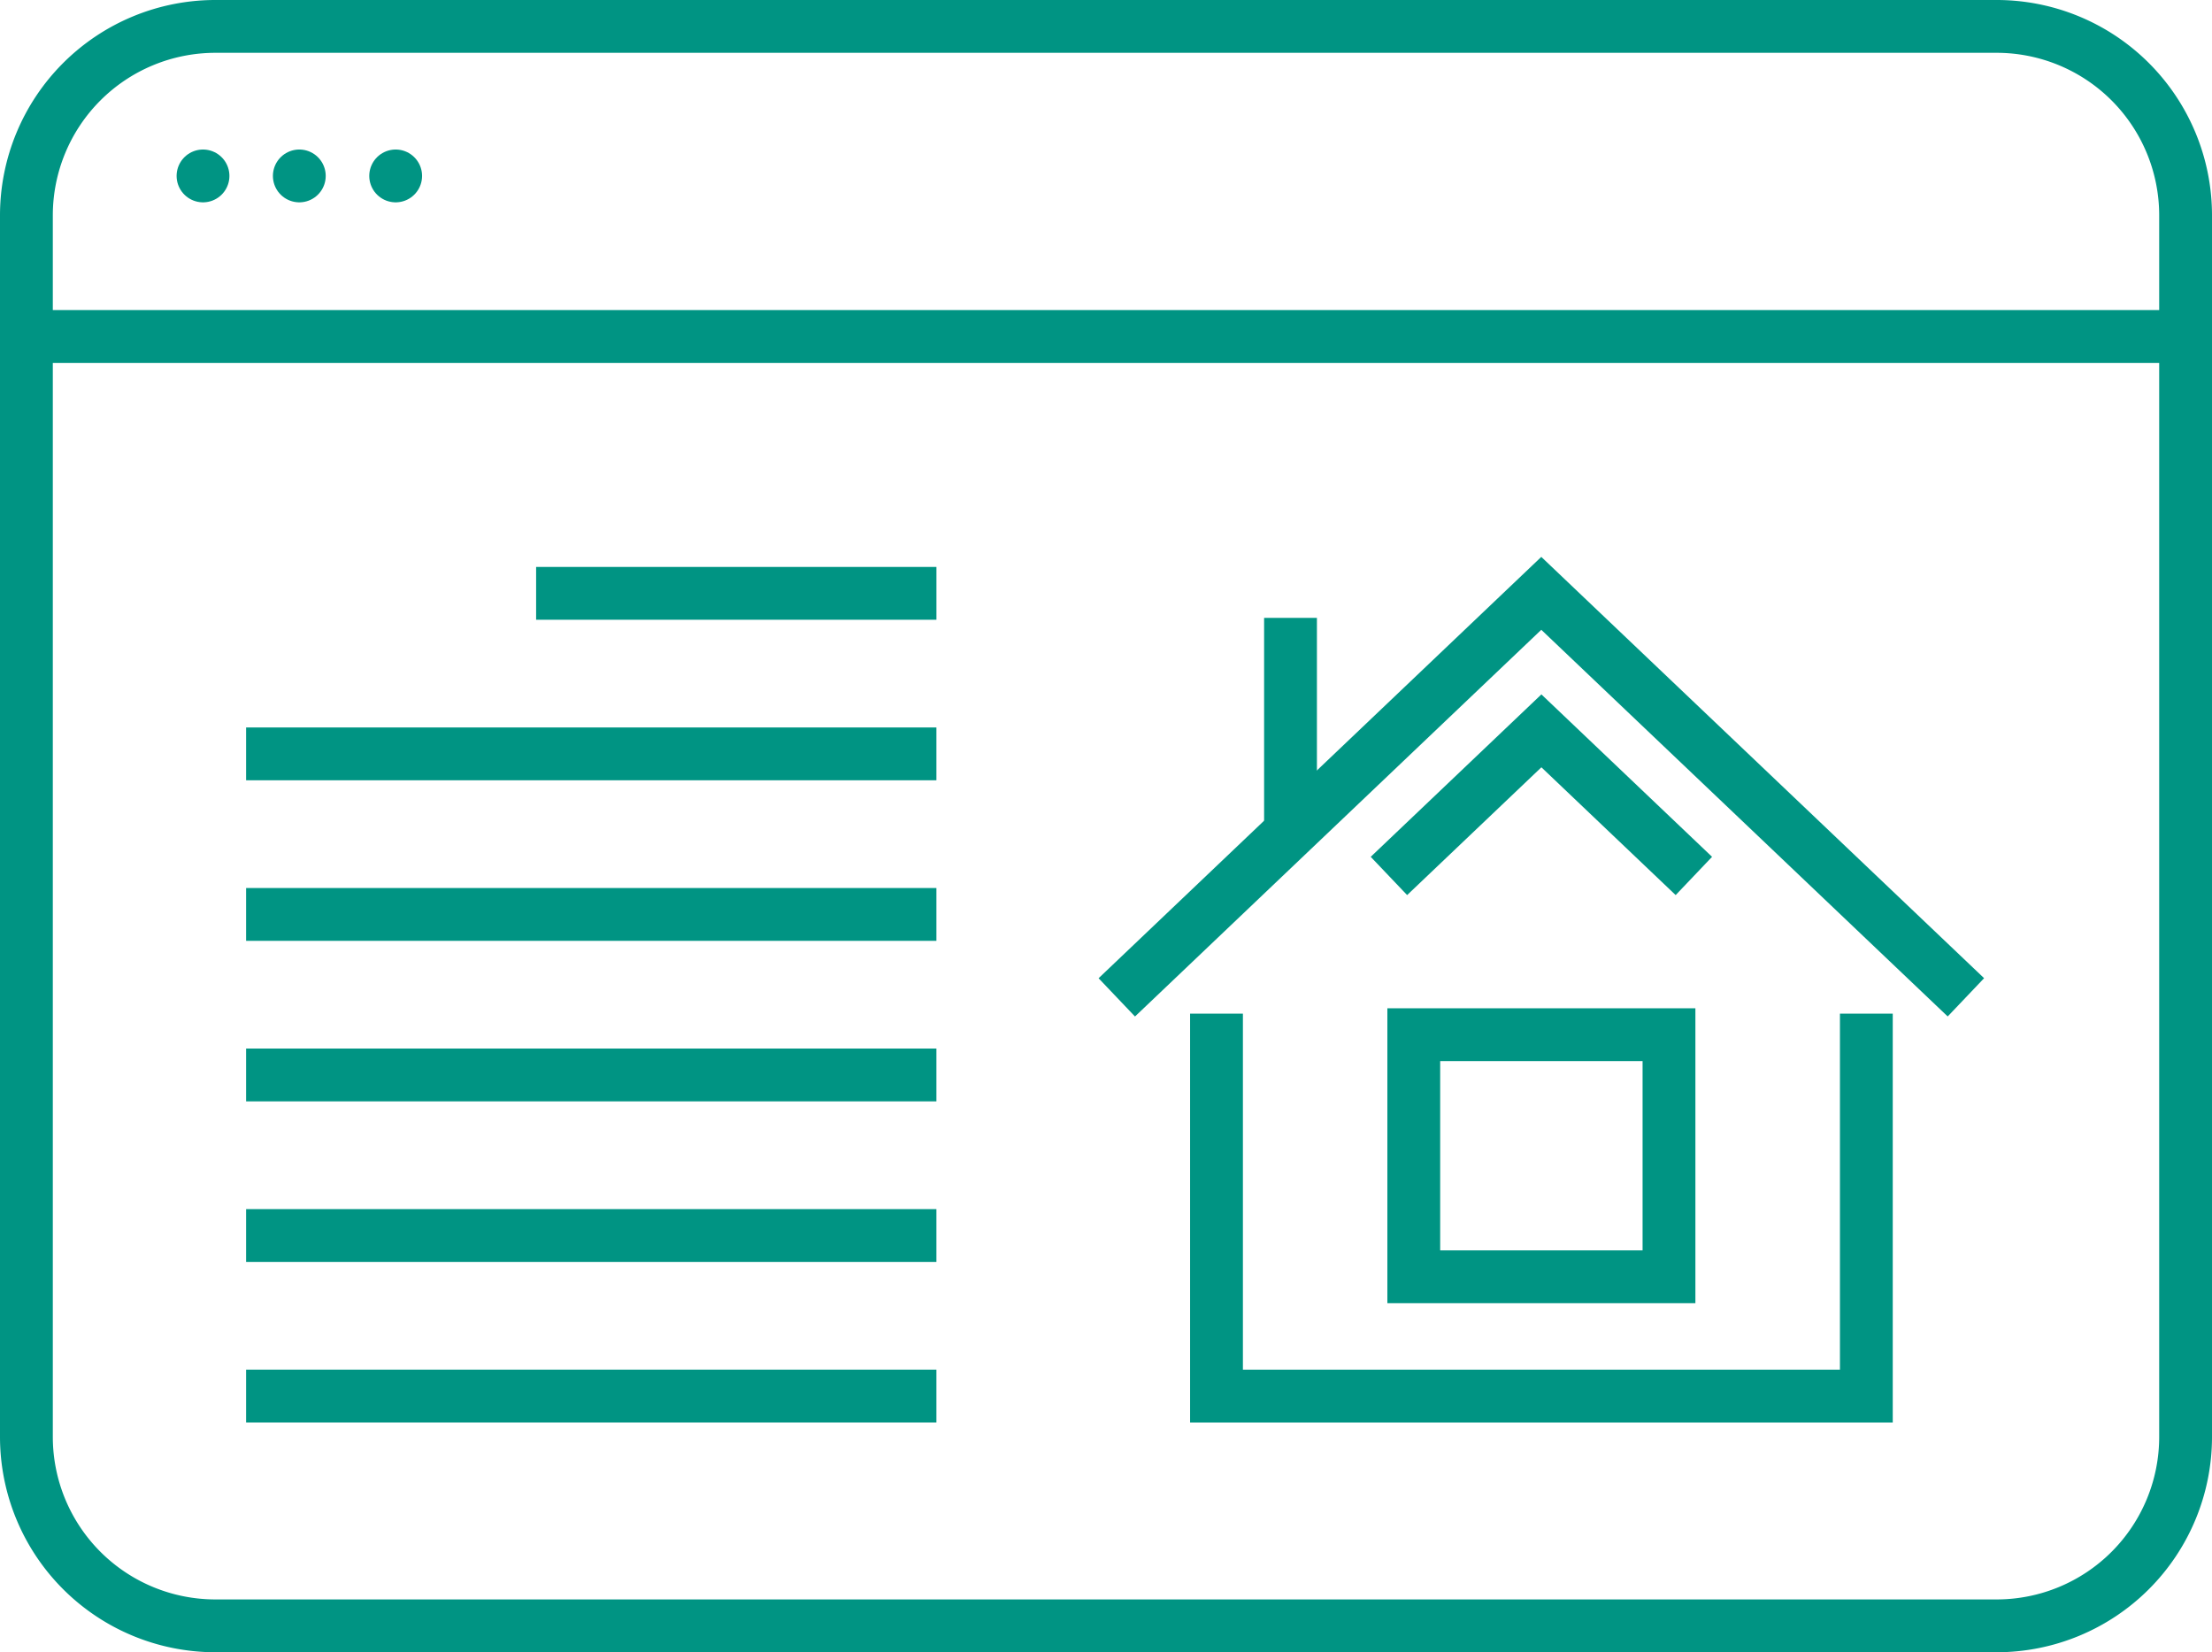 <svg xmlns="http://www.w3.org/2000/svg" width="83.769" height="62.568" viewBox="0 0 83.769 62.568"><g id="Grupo_752" data-name="Grupo 752" transform="translate(-1494.452 -1947.216)"><path id="Rect&#xE1;ngulo_224" data-name="Rect&#xE1;ngulo 224" d="M7.157,0H74.613a7.156,7.156,0,0,1,7.156,7.156V53.412a7.156,7.156,0,0,1-7.156,7.156H7.157A7.157,7.157,0,0,1,0,53.411V7.157A7.157,7.157,0,0,1,7.157,0Z" transform="translate(1495.452 1948.216)" fill="none" stroke="#009483" stroke-linecap="round" stroke-linejoin="round" stroke-width="2"></path><line id="L&#xED;nea_358" data-name="L&#xED;nea 358" x2="81.769" transform="translate(1495.452 1959.958)" fill="none" stroke="#009483" stroke-linecap="round" stroke-linejoin="round" stroke-width="2"></line><line id="L&#xED;nea_359" data-name="L&#xED;nea 359" transform="translate(1502.14 1953.878)" fill="none" stroke="#009483" stroke-linecap="round" stroke-linejoin="round" stroke-width="2"></line><line id="L&#xED;nea_360" data-name="L&#xED;nea 360" transform="translate(1505.787 1953.878)" fill="none" stroke="#009483" stroke-linecap="round" stroke-linejoin="round" stroke-width="2"></line><line id="L&#xED;nea_361" data-name="L&#xED;nea 361" transform="translate(1509.436 1953.878)" fill="none" stroke="#009483" stroke-linecap="round" stroke-linejoin="round" stroke-width="2"></line><path id="Trazado_757" data-name="Trazado 757" d="M102.08,52.612,86,37.314l-16.076,15.3" transform="translate(1466.821 1932.371)" fill="none" stroke="#009483" stroke-miterlimit="10" stroke-width="2"></path><path id="Trazado_758" data-name="Trazado 758" d="M76.131,63.493V77.975h24.61V63.493" transform="translate(1464.39 1922.108)" fill="none" stroke="#009483" stroke-miterlimit="10" stroke-width="2"></path><rect id="Rect&#xE1;ngulo_225" data-name="Rect&#xE1;ngulo 225" width="9.665" height="9.168" transform="translate(1547.992 1986.398)" fill="none" stroke="#009483" stroke-miterlimit="10" stroke-width="2"></rect><line id="L&#xED;nea_362" data-name="L&#xED;nea 362" y1="8.111" transform="translate(1543.324 1970.614)" fill="none" stroke="#009483" stroke-miterlimit="10" stroke-width="2"></line><path id="Trazado_759" data-name="Trazado 759" d="M98.421,51.374l-5.774-5.495-5.774,5.495" transform="translate(1460.178 1929.013)" fill="none" stroke="#009483" stroke-miterlimit="10" stroke-width="2"></path><line id="L&#xED;nea_363" data-name="L&#xED;nea 363" x2="15.16" transform="translate(1514.755 1969.685)" fill="none" stroke="#009483" stroke-miterlimit="10" stroke-width="2"></line><line id="L&#xED;nea_364" data-name="L&#xED;nea 364" x2="26.142" transform="translate(1503.772 1975.764)" fill="none" stroke="#009483" stroke-miterlimit="10" stroke-width="2"></line><line id="L&#xED;nea_365" data-name="L&#xED;nea 365" x2="26.142" transform="translate(1503.772 1981.844)" fill="none" stroke="#009483" stroke-miterlimit="10" stroke-width="2"></line><line id="L&#xED;nea_366" data-name="L&#xED;nea 366" x2="26.142" transform="translate(1503.772 1987.923)" fill="none" stroke="#009483" stroke-miterlimit="10" stroke-width="2"></line><line id="L&#xED;nea_367" data-name="L&#xED;nea 367" x2="26.142" transform="translate(1503.772 1994.003)" fill="none" stroke="#009483" stroke-miterlimit="10" stroke-width="2"></line><line id="L&#xED;nea_368" data-name="L&#xED;nea 368" x2="26.142" transform="translate(1503.772 2000.082)" fill="none" stroke="#009483" stroke-miterlimit="10" stroke-width="2"></line></g></svg>
